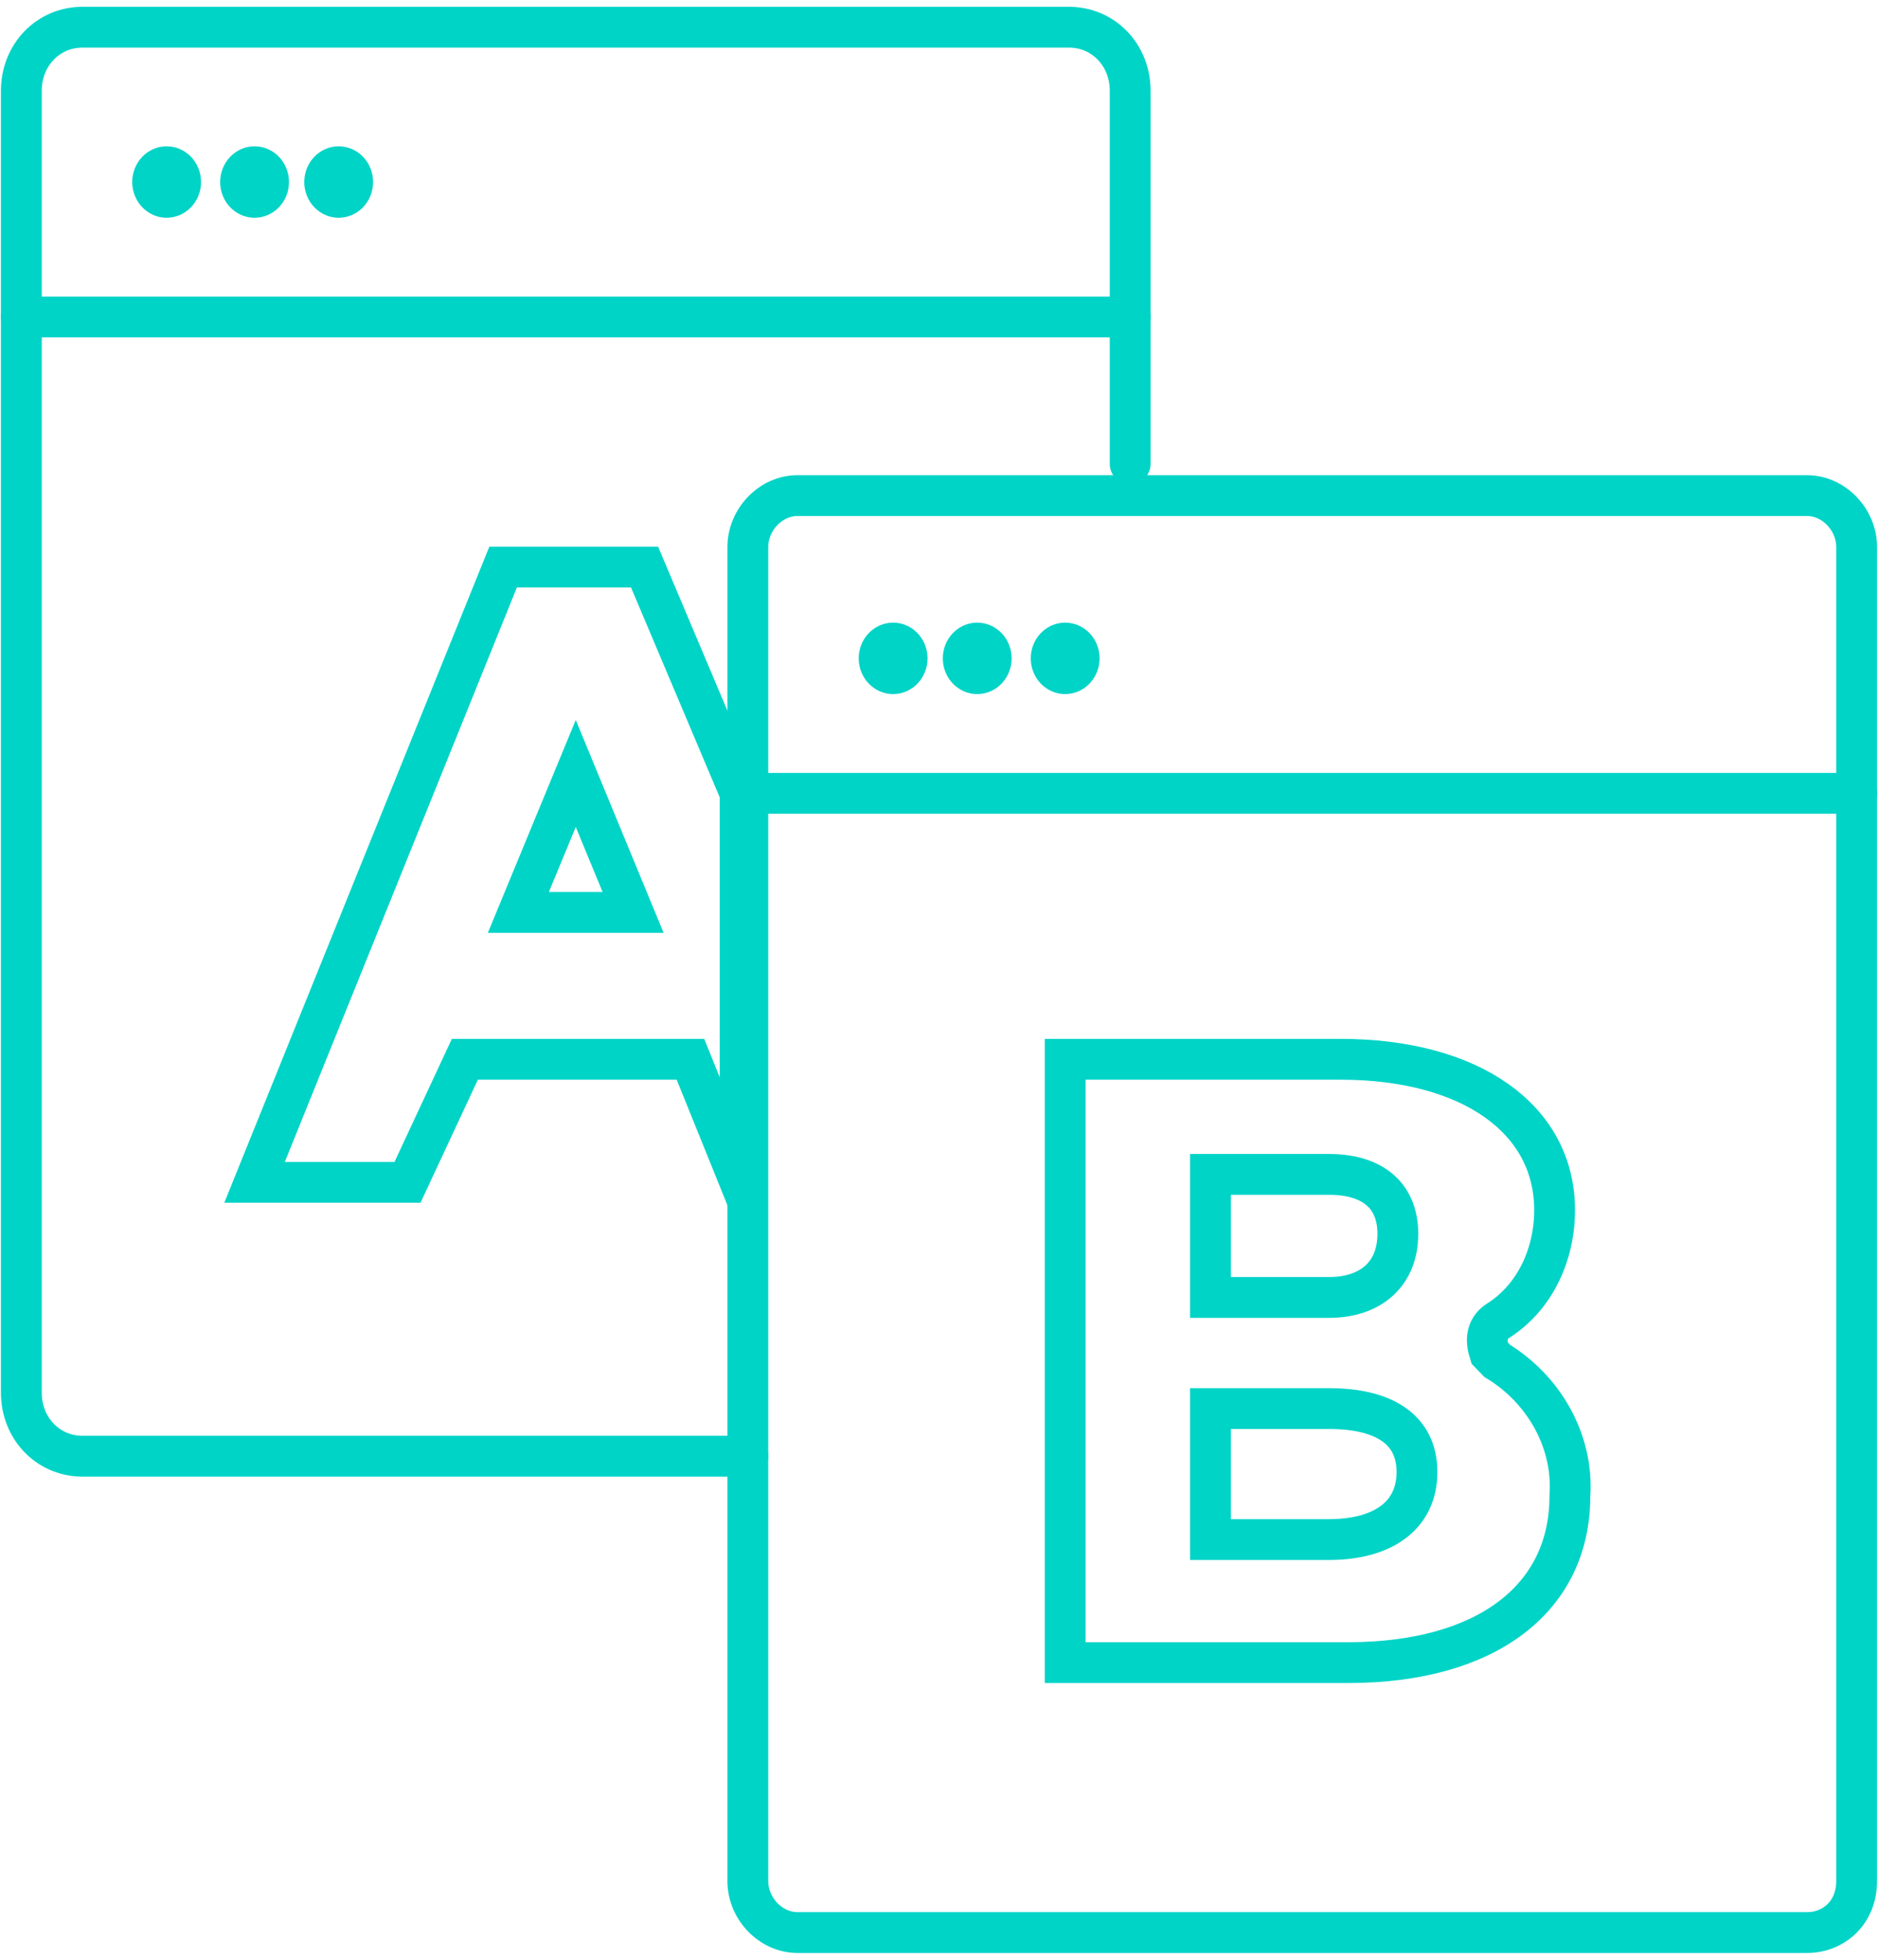 <svg width="69" height="72" viewBox="0 0 69 72" fill="none" xmlns="http://www.w3.org/2000/svg">
<path d="M27.476 53.5H3.031C1.767 53.5 0.784 52.479 0.784 51.167V3.333C0.784 2.021 1.767 1 3.031 1H39.276C40.541 1 41.524 2.021 41.524 3.333V17.042" stroke="#00D4C7" stroke-width="1.5" stroke-miterlimit="10" stroke-linecap="round"/>
<path d="M27.476 29.146H68.216" stroke="#00D4C7" stroke-width="1.5" stroke-miterlimit="10" stroke-linecap="round"/>
<path d="M0.784 11.646H41.524" stroke="#00D4C7" stroke-width="1.5" stroke-miterlimit="10" stroke-linecap="round"/>
<path d="M32.815 25.5C33.513 25.5 34.079 24.912 34.079 24.188C34.079 23.463 33.513 22.875 32.815 22.875C32.116 22.875 31.55 23.463 31.55 24.188C31.55 24.912 32.116 25.5 32.815 25.5Z" fill="#00D4C7"/>
<path d="M35.904 25.5C36.602 25.5 37.169 24.912 37.169 24.188C37.169 23.463 36.602 22.875 35.904 22.875C35.206 22.875 34.64 23.463 34.64 24.188C34.64 24.912 35.206 25.5 35.904 25.5Z" fill="#00D4C7"/>
<path d="M39.135 25.5C39.834 25.5 40.4 24.912 40.4 24.188C40.4 23.463 39.834 22.875 39.135 22.875C38.437 22.875 37.871 23.463 37.871 24.188C37.871 24.912 38.437 25.5 39.135 25.5Z" fill="#00D4C7"/>
<path d="M6.122 8C6.821 8 7.387 7.412 7.387 6.688C7.387 5.963 6.821 5.375 6.122 5.375C5.424 5.375 4.858 5.963 4.858 6.688C4.858 7.412 5.424 8 6.122 8Z" fill="#00D4C7"/>
<path d="M9.353 8C10.052 8 10.618 7.412 10.618 6.688C10.618 5.963 10.052 5.375 9.353 5.375C8.655 5.375 8.089 5.963 8.089 6.688C8.089 7.412 8.655 8 9.353 8Z" fill="#00D4C7"/>
<path d="M12.443 8C13.142 8 13.708 7.412 13.708 6.688C13.708 5.963 13.142 5.375 12.443 5.375C11.745 5.375 11.179 5.963 11.179 6.688C11.179 7.412 11.745 8 12.443 8Z" fill="#00D4C7"/>
<path d="M49.251 38.917C54.028 38.917 57.118 41.104 57.118 44.458C57.118 46.062 56.416 47.667 55.011 48.542C54.59 48.833 54.59 49.271 54.73 49.708C54.871 49.854 54.871 49.854 55.011 50C56.697 51.021 57.821 52.917 57.68 54.958C57.68 58.75 54.59 61.083 49.532 61.083H39.136V38.917H49.251ZM44.475 47.667H48.83C50.375 47.667 51.358 46.792 51.358 45.333C51.358 43.875 50.375 43.146 48.83 43.146H44.475V47.667ZM44.475 56.562H48.83C50.797 56.562 52.061 55.688 52.061 54.083C52.061 52.479 50.797 51.75 48.83 51.75H44.475V56.562Z" stroke="#00D4C7" stroke-width="1.5" stroke-miterlimit="10"/>
<path d="M9.353 43.438L18.485 20.833H23.682L27.195 29.146V43.438L25.368 38.917H17.08L14.972 43.438H9.353Z" stroke="#00D4C7" stroke-width="1.5" stroke-miterlimit="10"/>
<path d="M19.046 33.521H23.261L21.154 28.417L19.046 33.521Z" stroke="#00D4C7" stroke-width="1.5" stroke-miterlimit="10"/>
<path d="M66.39 71H29.302C28.319 71 27.476 70.125 27.476 69.104V20.104C27.476 19.083 28.319 18.208 29.302 18.208H66.39C67.373 18.208 68.216 19.083 68.216 20.104V69.104C68.216 70.271 67.373 71 66.39 71Z" stroke="#00D4C7" stroke-width="1.5" stroke-miterlimit="10" stroke-linecap="round"/>
</svg>

